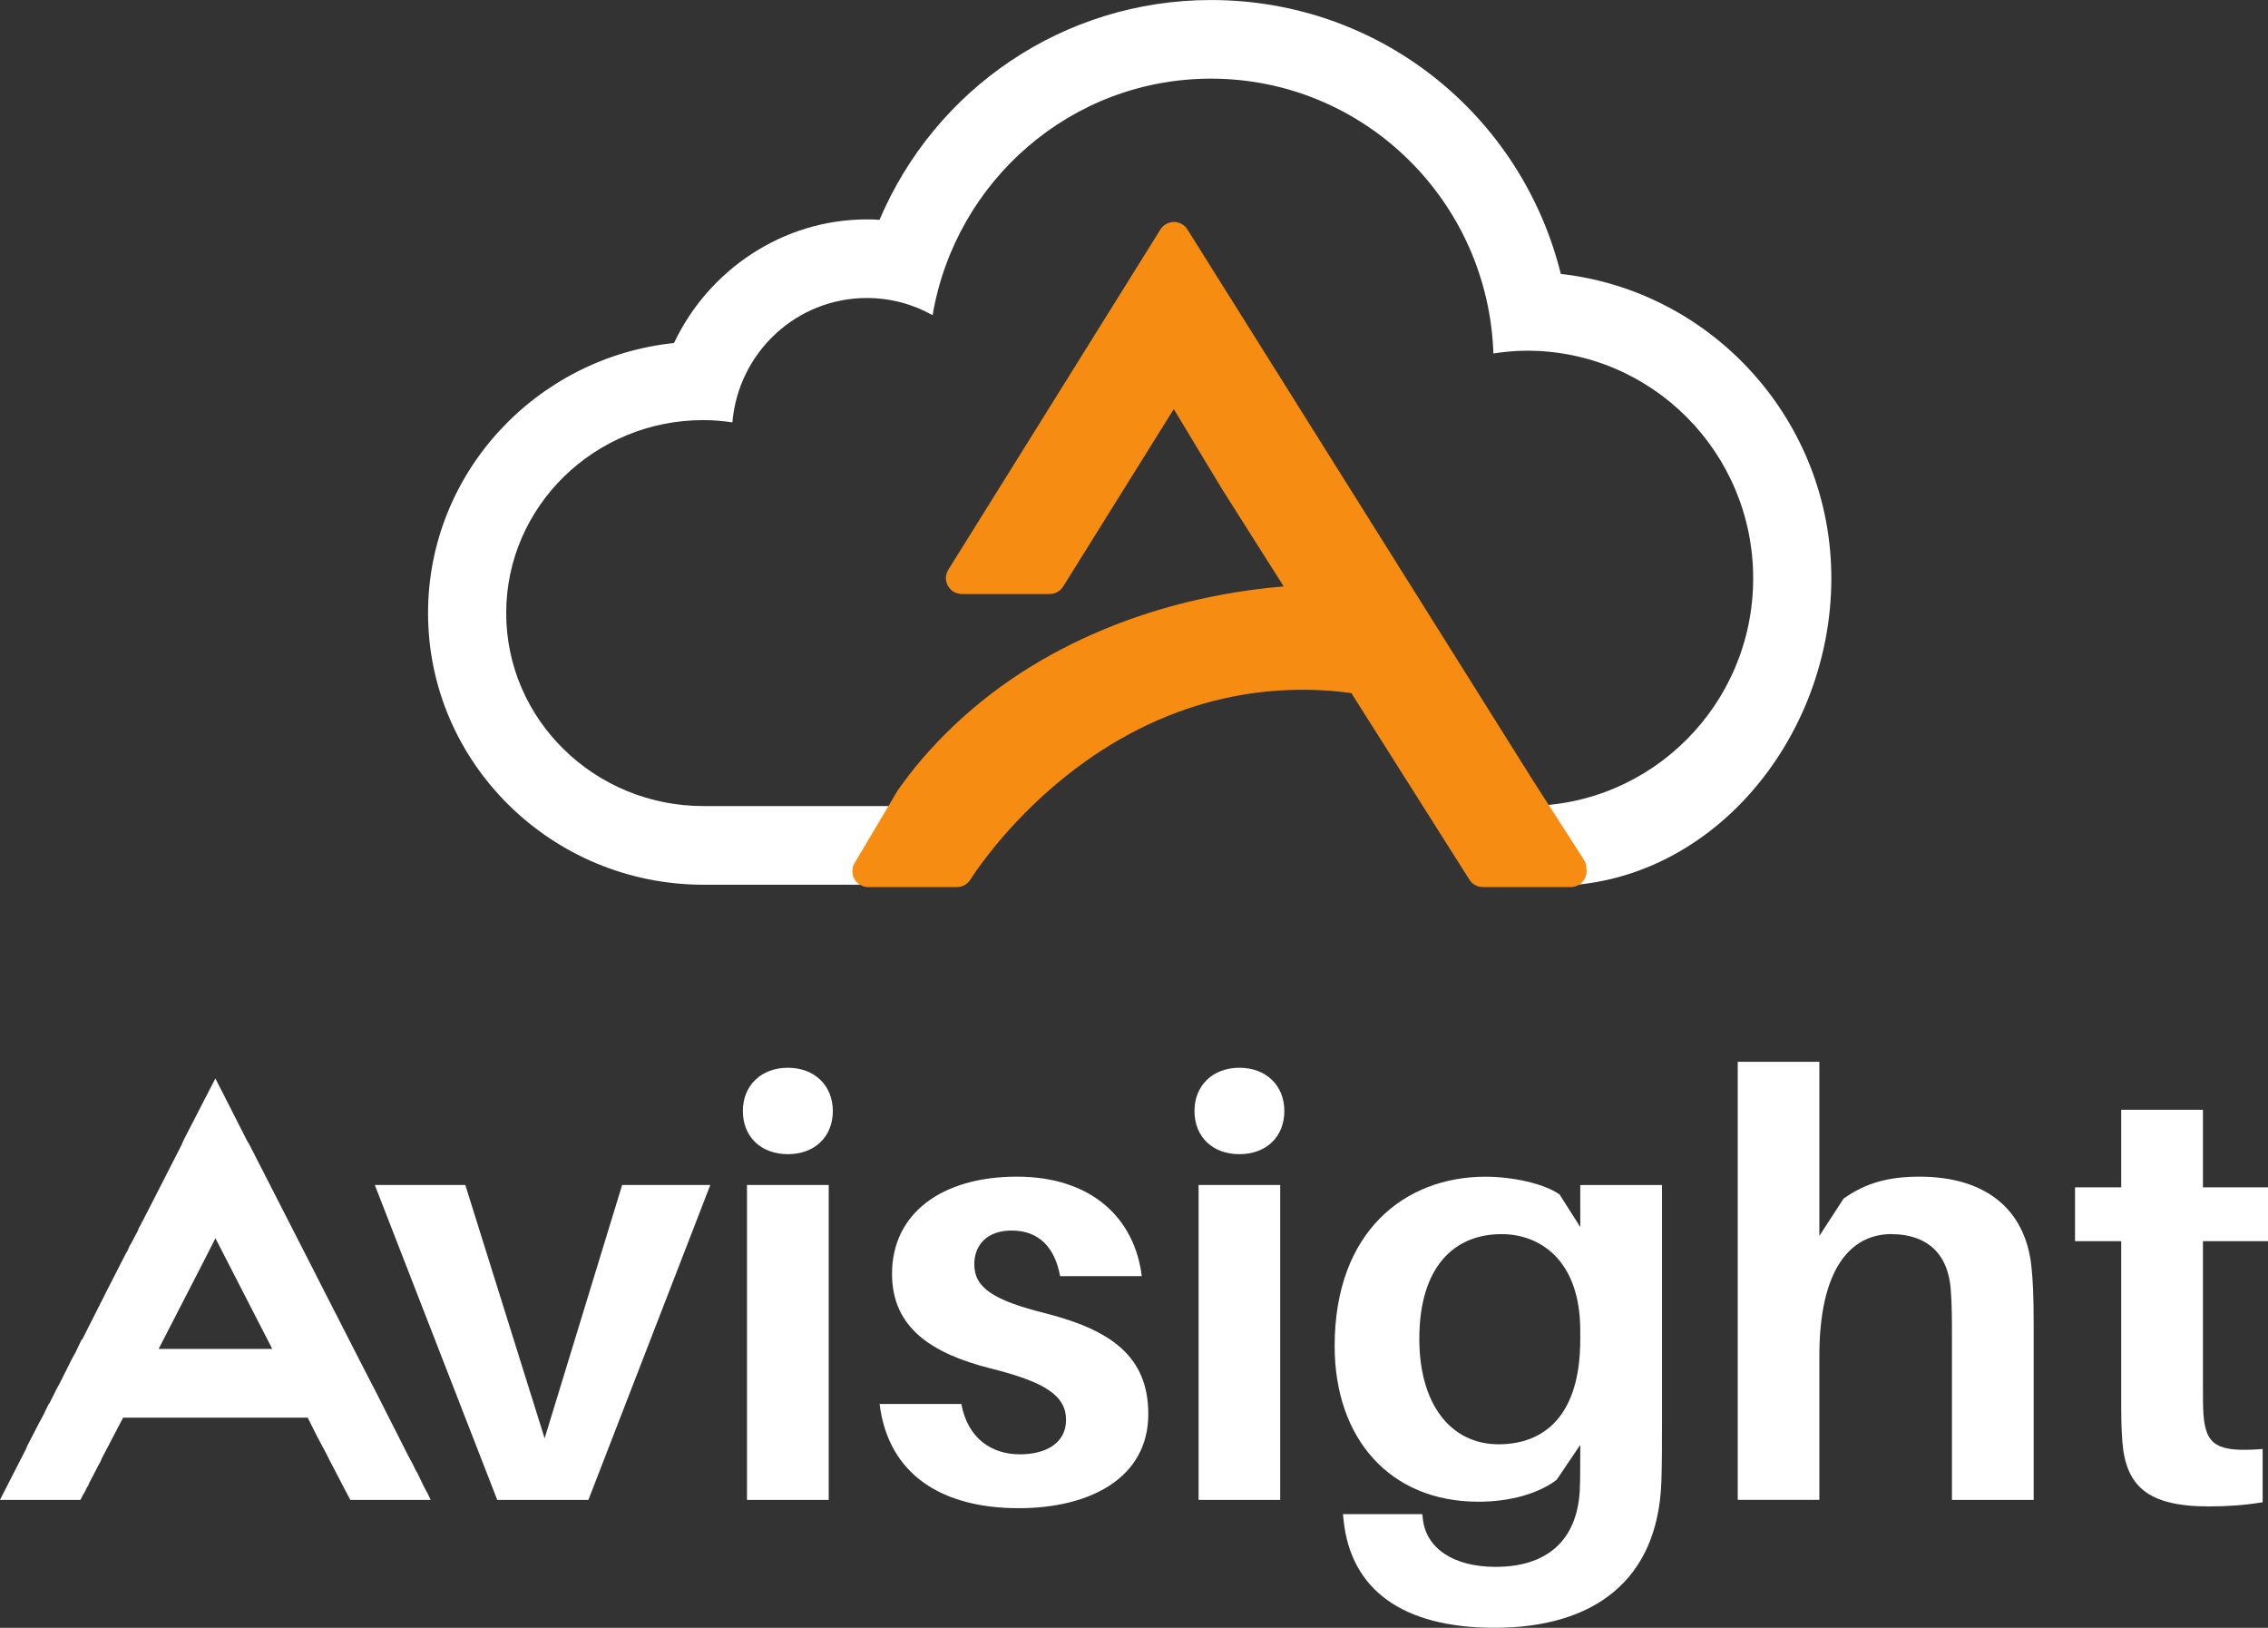 <?xml version="1.0" encoding="UTF-8" standalone="no"?>
<!-- Created with Inkscape (http://www.inkscape.org/) -->

<svg
   width="89.383mm"
   height="64.133mm"
   viewBox="0 0 89.383 64.133"
   version="1.1"
   id="svg1"
   inkscape:version="1.3.2 (091e20e, 2023-11-25, custom)"
   sodipodi:docname="Avisight-White-Orange-Logo-Vertical-2024.svg"
   xmlns:inkscape="http://www.inkscape.org/namespaces/inkscape"
   xmlns:sodipodi="http://sodipodi.sourceforge.net/DTD/sodipodi-0.dtd"
   xmlns="http://www.w3.org/2000/svg"
   xmlns:svg="http://www.w3.org/2000/svg">
  <rect x="0" y="0" width="89.383" height="64.133" fill="#333333" stroke="none"/>
  <sodipodi:namedview
     id="namedview1"
     pagecolor="#ffffff"
     bordercolor="#000000"
     borderopacity="0.25"
     inkscape:showpageshadow="2"
     inkscape:pageopacity="0.0"
     inkscape:pagecheckerboard="0"
     inkscape:deskcolor="#d1d1d1"
     inkscape:document-units="mm"
     inkscape:zoom="1.0242632"
     inkscape:cx="259.21071"
     inkscape:cy="313.396"
     inkscape:window-width="1350"
     inkscape:window-height="1032"
     inkscape:window-x="254"
     inkscape:window-y="7"
     inkscape:window-maximized="0"
     inkscape:current-layer="g1" />
  <defs
     id="defs1" />
  <g
     inkscape:label="Layer 1"
     inkscape:groupmode="layer"
     id="layer1"
     transform="translate(-58.571,-31.504)">
    <g
       id="g1">
      <path
         d="m 118.751,66.356 c 6.713,0.672 11.994,-5.414 11.994,-12.067 0,-6.199 -4.671,-11.322 -10.661,-11.992 -1.549,-6.246 -7.119,-10.792 -13.787,-10.792 -5.803,0 -10.869,3.49 -13.063,8.659 -0.162,-0.011 -0.328,-0.016 -0.497,-0.016 -3.313,0 -6.244,1.992 -7.602,4.87 -5.443,0.572 -9.694,5.127 -9.694,10.64 0,5.903 4.868,10.703 10.855,10.703 h 8.005 c 0.995,-1.006 3.263,-3.1 3.263,-3.1 v 0 l -11.268,0.001 c -4.293,0 -7.775,-3.404 -7.775,-7.604 0,-4.199 3.482,-7.603 7.775,-7.603 0.388,0 0.766,0.036 1.139,0.09 0.233,-2.745 2.515,-4.9 5.302,-4.9 0.938,0 1.82,0.246 2.589,0.677 0.896,-5.289 5.461,-9.319 10.971,-9.319 6.029,0 10.926,4.815 11.13,10.827 0.43,-0.065 0.871,-0.109 1.323,-0.109 4.925,0 8.915,4.016 8.915,8.968 0,4.954 -3.99,8.968 -8.915,8.968 h -3.115 l 1.535,3.099"
         style="fill:#ffffff;fill-opacity:1;fill-rule:nonzero;stroke:none;stroke-width:0.035"
         id="path120" />
      <path
         d="m 121.094,65.726 c 0,-0.121 -0.032,-0.241 -0.099,-0.345 l -2.025,-3.153 -13.603,-21.685 c -0.116,-0.183 -0.314,-0.294 -0.529,-0.294 -0.219,0 -0.416,0.11 -0.533,0.294 l -8.361,13.408 c -0.12,0.193 -0.127,0.436 -0.014,0.635 0.109,0.199 0.321,0.321 0.547,0.321 h 3.464 c 0.212,0 0.416,-0.11 0.529,-0.294 l 4.36,-6.992 1.891,3.135 2.441,3.853 c -0.773,0.061 -1.552,0.165 -2.328,0.305 l -0.155,0.028 c -0.007,0.002 -0.018,0.004 -0.028,0.006 -2.215,0.416 -4.293,1.122 -6.174,2.097 -0.018,0.006 -0.032,0.013 -0.046,0.022 -2.29,1.189 -4.247,2.77 -5.821,4.697 -0.004,0.009 -0.011,0.019 -0.018,0.029 -0.078,0.094 -0.152,0.19 -0.219,0.276 -0.106,0.134 -0.205,0.273 -0.307,0.414 l -0.078,0.105 c -0.011,0.016 -0.021,0.031 -0.032,0.048 l -1.707,2.873 c -0.113,0.193 -0.116,0.433 -0.007,0.629 0.113,0.195 0.321,0.316 0.547,0.316 h 3.493 c 0.219,0 0.42,-0.113 0.533,-0.299 0.011,-0.014 0.974,-1.568 2.79,-3.238 1.764,-1.62 3.708,-2.796 5.775,-3.495 0.783,-0.263 1.58,-0.458 2.374,-0.579 0.261,-0.041 0.522,-0.072 0.794,-0.098 0.804,-0.077 1.644,-0.084 2.487,-0.022 0.014,0.003 0.028,0.005 0.042,0.006 0.282,0.024 0.526,0.052 0.751,0.081 l 4.565,7.214 c 0.007,0.017 0.018,0.031 0.032,0.046 l 0.049,0.084 c 0.113,0.187 0.318,0.299 0.533,0.299 h 3.461 c 0.004,7.1e-4 0.004,7.1e-4 0.007,0 0.346,0 0.624,-0.279 0.624,-0.626 0,-0.035 0,-0.069 -0.007,-0.103"
         style="fill:#f68c11;fill-opacity:1;fill-rule:nonzero;stroke:none;stroke-width:0.035"
         id="path122" />
      <path
         d="m 81.759,90.599 h -3.591 l -4.826,-12.409 h 3.567 l 3.126,9.983 3.055,-9.983 h 3.475 l -4.805,12.409"
         style="fill:#ffffff;fill-opacity:1;fill-rule:nonzero;stroke:none;stroke-width:0.035"
         id="path124" />
      <path
         d="m 88.01,90.599 v -12.409 h 3.221 v 12.409 z m 3.383,-15.324 c 0,1.026 -0.723,1.702 -1.771,1.702 -1.051,0 -1.774,-0.677 -1.774,-1.702 0,-1.003 0.723,-1.703 1.774,-1.703 1.048,0 1.771,0.699 1.771,1.703"
         style="fill:#ffffff;fill-opacity:1;fill-rule:nonzero;stroke:none;stroke-width:0.035"
         id="path126" />
      <path
         d="m 103.568,81.782 h -3.217 c -0.212,-1.142 -0.84,-1.796 -1.912,-1.796 -0.956,0 -1.471,0.56 -1.471,1.329 0,0.934 0.769,1.423 2.822,1.936 2.544,0.653 4.036,1.679 4.036,3.966 0,2.496 -2.261,3.708 -5.108,3.708 -3.009,0 -5.133,-1.306 -5.482,-4.105 h 3.221 c 0.254,1.353 1.189,1.983 2.307,1.983 1.027,0 1.82,-0.443 1.82,-1.353 0,-0.956 -0.815,-1.493 -2.963,-2.029 -2.307,-0.583 -3.895,-1.586 -3.895,-3.732 0,-2.379 1.961,-3.826 4.921,-3.826 2.963,0 4.643,1.656 4.921,3.918"
         style="fill:#ffffff;fill-opacity:1;fill-rule:nonzero;stroke:none;stroke-width:0.035"
         id="path128" />
      <path
         d="m 105.808,90.599 v -12.409 h 3.217 v 12.409 z m 3.38,-15.324 c 0,1.026 -0.72,1.702 -1.771,1.702 -1.051,0 -1.771,-0.677 -1.771,-1.702 0,-1.003 0.72,-1.703 1.771,-1.703 1.051,0 1.771,0.699 1.771,1.703"
         style="fill:#ffffff;fill-opacity:1;fill-rule:nonzero;stroke:none;stroke-width:0.035"
         id="path130" />
      <path
         d="m 120.85,84.279 v -0.35 c 0,-2.799 -1.609,-3.802 -3.101,-3.802 -1.866,0 -3.242,1.283 -3.242,4.129 0,2.542 1.214,4.151 3.126,4.151 1.771,0 3.217,-1.096 3.217,-4.128 z m 3.221,3.218 c 0,0.769 0,1.726 -0.025,2.402 -0.141,3.872 -2.66,5.738 -6.576,5.738 -3.641,0 -5.669,-1.516 -5.948,-4.245 l -0.025,-0.233 h 3.126 l 0.025,0.21 c 0.138,1.143 1.21,1.867 2.868,1.867 1.983,0 3.196,-1.003 3.313,-2.986 0.021,-0.466 0.021,-0.98 0.021,-1.517 v -0.303 l -0.931,1.376 c -0.702,0.537 -1.82,0.864 -3.08,0.864 -3.5,0 -5.669,-2.496 -5.669,-6.134 0,-4.501 2.755,-6.671 5.948,-6.671 1.027,0 2.286,0.257 2.917,0.7 l 0.815,1.283 v -1.656 h 3.221 v 9.307"
         style="fill:#ffffff;fill-opacity:1;fill-rule:nonzero;stroke:none;stroke-width:0.035"
         id="path132" />
      <path
         d="m 138.719,83.602 v 6.997 h -3.221 v -6.554 c 0,-0.513 0,-1.096 -0.046,-1.726 -0.092,-1.306 -0.815,-2.193 -2.378,-2.193 -1.563,0.023 -2.801,1.353 -2.801,4.804 v 5.668 h -3.217 v -17.26 h 3.217 v 6.858 l 0.956,-1.47 c 0.889,-0.63 1.799,-0.863 2.988,-0.863 2.635,0 4.152,1.306 4.406,3.475 0.071,0.63 0.095,1.26 0.095,2.263"
         style="fill:#ffffff;fill-opacity:1;fill-rule:nonzero;stroke:none;stroke-width:0.035"
         id="path134" />
      <path
         d="m 145.39,86.144 c 0,0.419 0,0.769 0.021,1.096 0.095,1.212 0.536,1.492 2.332,1.353 v 2.099 c -0.723,0.116 -1.397,0.163 -2.12,0.163 -2.402,0 -3.267,-0.793 -3.408,-2.542 -0.046,-0.56 -0.046,-1.096 -0.046,-1.796 v -6.111 h -1.82 v -2.122 h 1.82 v -3.056 h 3.221 v 3.056 h 2.565 v 2.122 h -2.565 v 5.738"
         style="fill:#ffffff;fill-opacity:1;fill-rule:nonzero;stroke:none;stroke-width:0.035"
         id="path136" />
      <path
         d="m 64.822,84.651 0.445,-0.863 1.164,-2.262 0.631,-1.236 2.24,4.361 z m -3.404,0.396 c 0,0 0,-0.023 0.021,-0.023 z m 14.041,5.365 -0.025,-0.046 -0.162,-0.303 -0.258,-0.537 -0.046,-0.07 -0.138,-0.28 -0.187,-0.35 -0.981,-1.935 -0.212,-0.421 -0.674,-1.306 -1.729,-3.382 -0.021,-0.046 -2.66,-5.201 -0.025,-0.023 -1.281,-2.519 -1.143,2.216 -0.095,0.187 -0.046,0.093 -0.046,0.116 -1.538,3.009 v -0.024 l -0.049,0.117 -0.116,0.21 -0.021,0.07 -0.258,0.49 -0.071,0.116 -0.092,0.21 -0.046,0.07 -0.607,1.189 -0.12,0.234 -1.002,1.983 h -0.021 l -0.233,0.49 -0.166,0.303 -0.162,0.326 -0.328,0.653 -0.092,0.163 -0.279,0.56 -0.049,0.07 -0.116,0.234 -0.067,0.14 -0.071,0.14 -0.116,0.21 -0.469,0.91 -0.046,0.116 -1.027,2.006 h 3.171 l 0.095,-0.187 0.071,-0.116 0.092,-0.187 0.071,-0.116 v -0.024 l 0.279,-0.536 0.071,-0.141 0.116,-0.209 0.046,-0.116 0.843,-1.61 h 7.274 l 0.212,0.42 0.162,0.326 0.374,0.7 0.116,0.233 0.815,1.563 h 3.171 l -0.092,-0.187"
         style="fill:#ffffff;fill-opacity:1;fill-rule:nonzero;stroke:none;stroke-width:0.035"
         id="path138" />
    </g>
  </g>
</svg>
